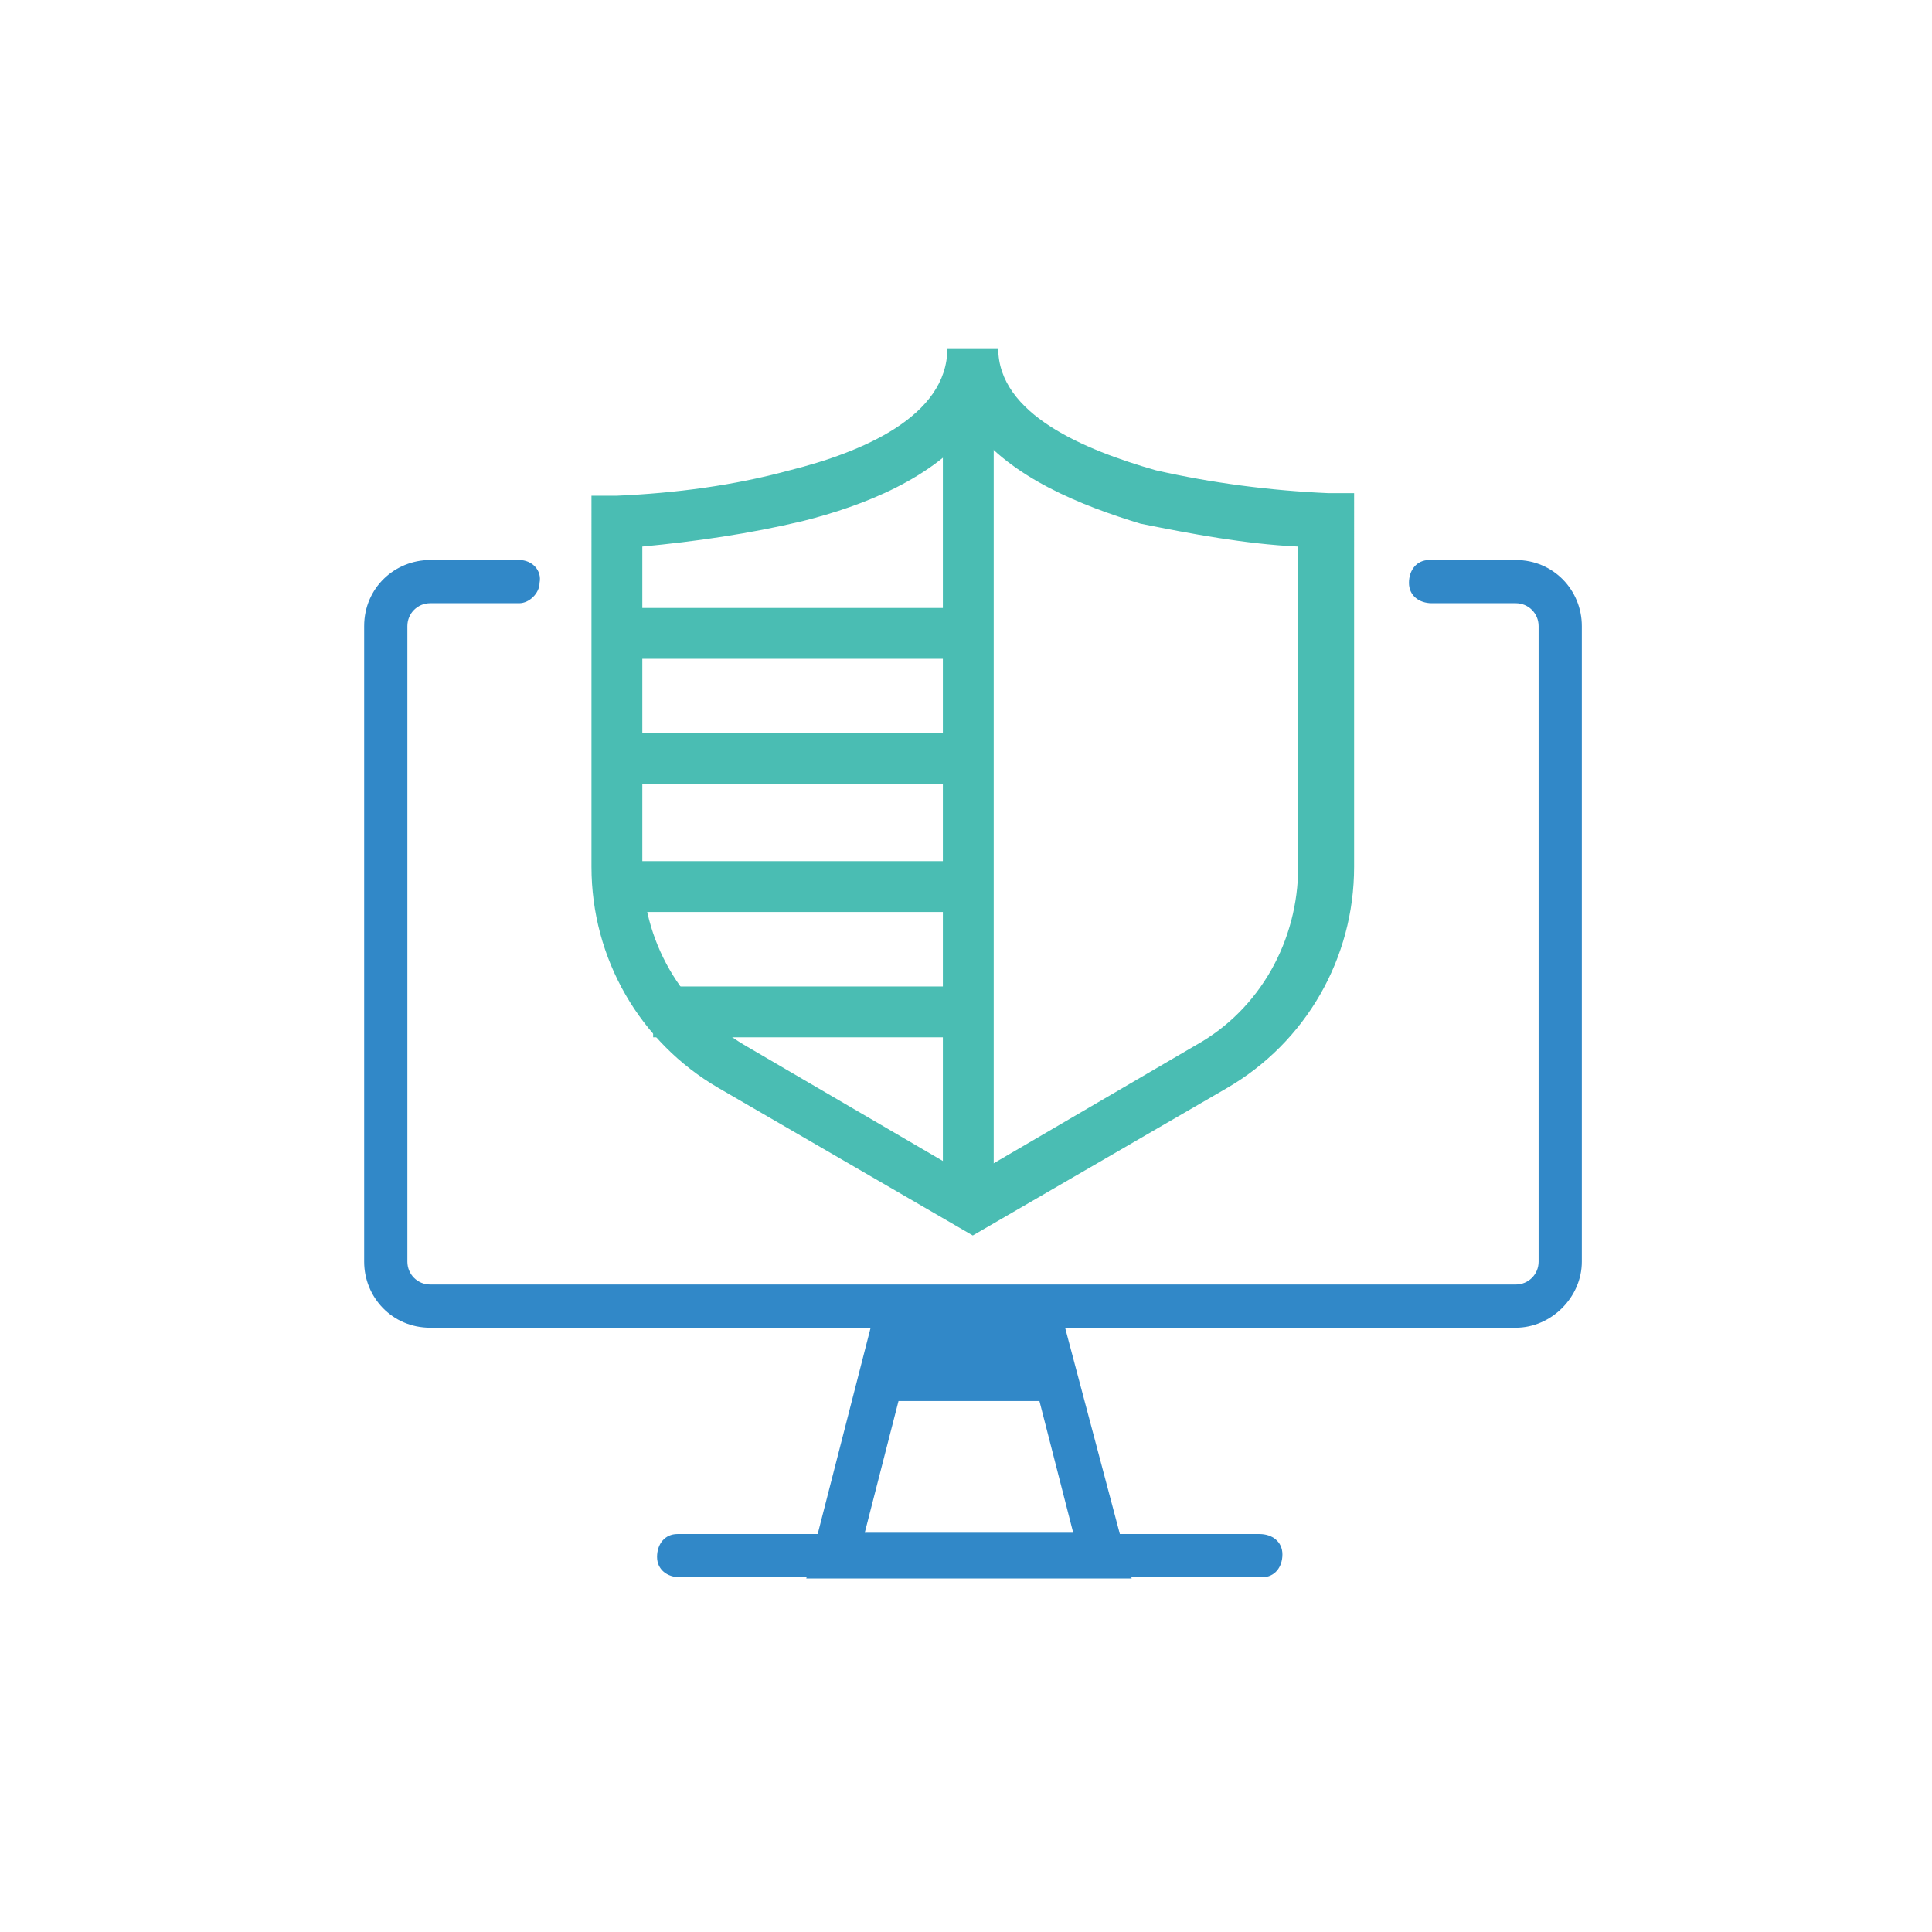 <?xml version="1.0" encoding="UTF-8"?> <!-- Generator: Adobe Illustrator 24.0.1, SVG Export Plug-In . SVG Version: 6.00 Build 0) --> <svg xmlns="http://www.w3.org/2000/svg" xmlns:xlink="http://www.w3.org/1999/xlink" id="Layer_1" x="0px" y="0px" width="76px" height="76px" viewBox="0 0 76 76" style="enable-background:new 0 0 76 76;" xml:space="preserve"> <style type="text/css"> .st0{fill:#3188C8;} .st1{fill:#4ABDB3;} </style> <g id="Group_629" transform="translate(33.947 66.693)"> <g id="Group_626" transform="translate(7.77)"> <path id="Path_5120" class="st0" d="M2.8-4.6H-10l2.9-11.3h6.9L2.8-4.6z M-7.7-6.4h8.2l-2-7.8h-4.2L-7.7-6.4z"></path> </g> <g id="Group_627" transform="translate(12.289 1.021)"> <path id="Path_5121" class="st0" d="M-5.2-12.6l-5.9,0l0.8-3.6h4.3L-5.2-12.6z"></path> </g> <g id="Group_628" transform="translate(0 12.552)"> <path id="Path_5122" class="st0" d="M15.6-17.2H-7.2c-0.5,0-0.9-0.3-0.9-0.8c0-0.5,0.3-0.9,0.8-0.9c0,0,0.1,0,0.1,0h22.8 c0.5,0,0.9,0.3,0.9,0.8c0,0.5-0.3,0.9-0.8,0.9C15.7-17.2,15.6-17.2,15.6-17.2z"></path> </g> </g> <g id="Group_636" transform="translate(30.567 18.1)"> <g id="Group_630"> <path id="Path_5123" class="st1" d="M7.7,30.5l-10-5.8c-3.1-1.8-5-5.1-5-8.7V1.4l1,0C-4,1.3-1.7,1,0.5,0.4 c2.8-0.7,6.2-2.1,6.2-4.8h2c0,2.6,3.4,4,6.2,4.8c2.2,0.5,4.5,0.8,6.8,0.9l1,0V16c0,3.6-1.9,6.9-5,8.7L7.7,30.5z M-5.3,3.4V16 c0,2.9,1.5,5.5,4,7l8.9,5.2l8.9-5.2c2.5-1.4,4-4.1,4-7V3.4c-2.1-0.1-4.2-0.5-6.2-0.9C12,1.8,9.2,0.7,7.7-1.3 C6.2,0.7,3.4,1.8,1,2.4C-1.1,2.9-3.2,3.2-5.3,3.4L-5.3,3.4z"></path> </g> <g id="Group_631" transform="translate(18.223 1.315)"> <rect id="Rectangle_854" x="-11.7" y="-4.6" class="st1" width="2" height="31.8"></rect> </g> <g id="Group_632" transform="translate(0.573 13.316)"> <rect id="Rectangle_855" x="-7.4" y="-7.5" class="st1" width="14.1" height="2"></rect> </g> <g id="Group_633" transform="translate(0.573 19.846)"> <rect id="Rectangle_856" x="-7.4" y="-9.1" class="st1" width="14.1" height="2"></rect> </g> <g id="Group_634" transform="translate(0.573 26.375)"> <rect id="Rectangle_857" x="-7.4" y="-10.6" class="st1" width="14.1" height="2"></rect> </g> <g id="Group_635" transform="translate(3.226 32.905)"> <rect id="Rectangle_858" x="-8.1" y="-12.2" class="st1" width="12.1" height="2"></rect> </g> </g> <g id="Group_637" transform="translate(18.725 28.829)"> <path id="Path_5124" class="st0" d="M40.9,23.4H-1.8c-1.5,0-2.6-1.2-2.6-2.6v-25c0-1.5,1.2-2.6,2.6-2.6h3.5c0.5,0,0.9,0.4,0.8,0.9 c0,0.4-0.4,0.8-0.8,0.8h-3.5c-0.5,0-0.9,0.4-0.9,0.9v25c0,0.5,0.4,0.9,0.9,0.9h42.7c0.5,0,0.9-0.4,0.9-0.9v-25 c0-0.5-0.4-0.9-0.9-0.9h-3.3c-0.5,0-0.9-0.3-0.9-0.8c0-0.5,0.3-0.9,0.8-0.9c0,0,0.1,0,0.1,0h3.3c1.5,0,2.6,1.2,2.6,2.6v25 C43.5,22.2,42.3,23.4,40.9,23.4z"></path> </g> </svg> 